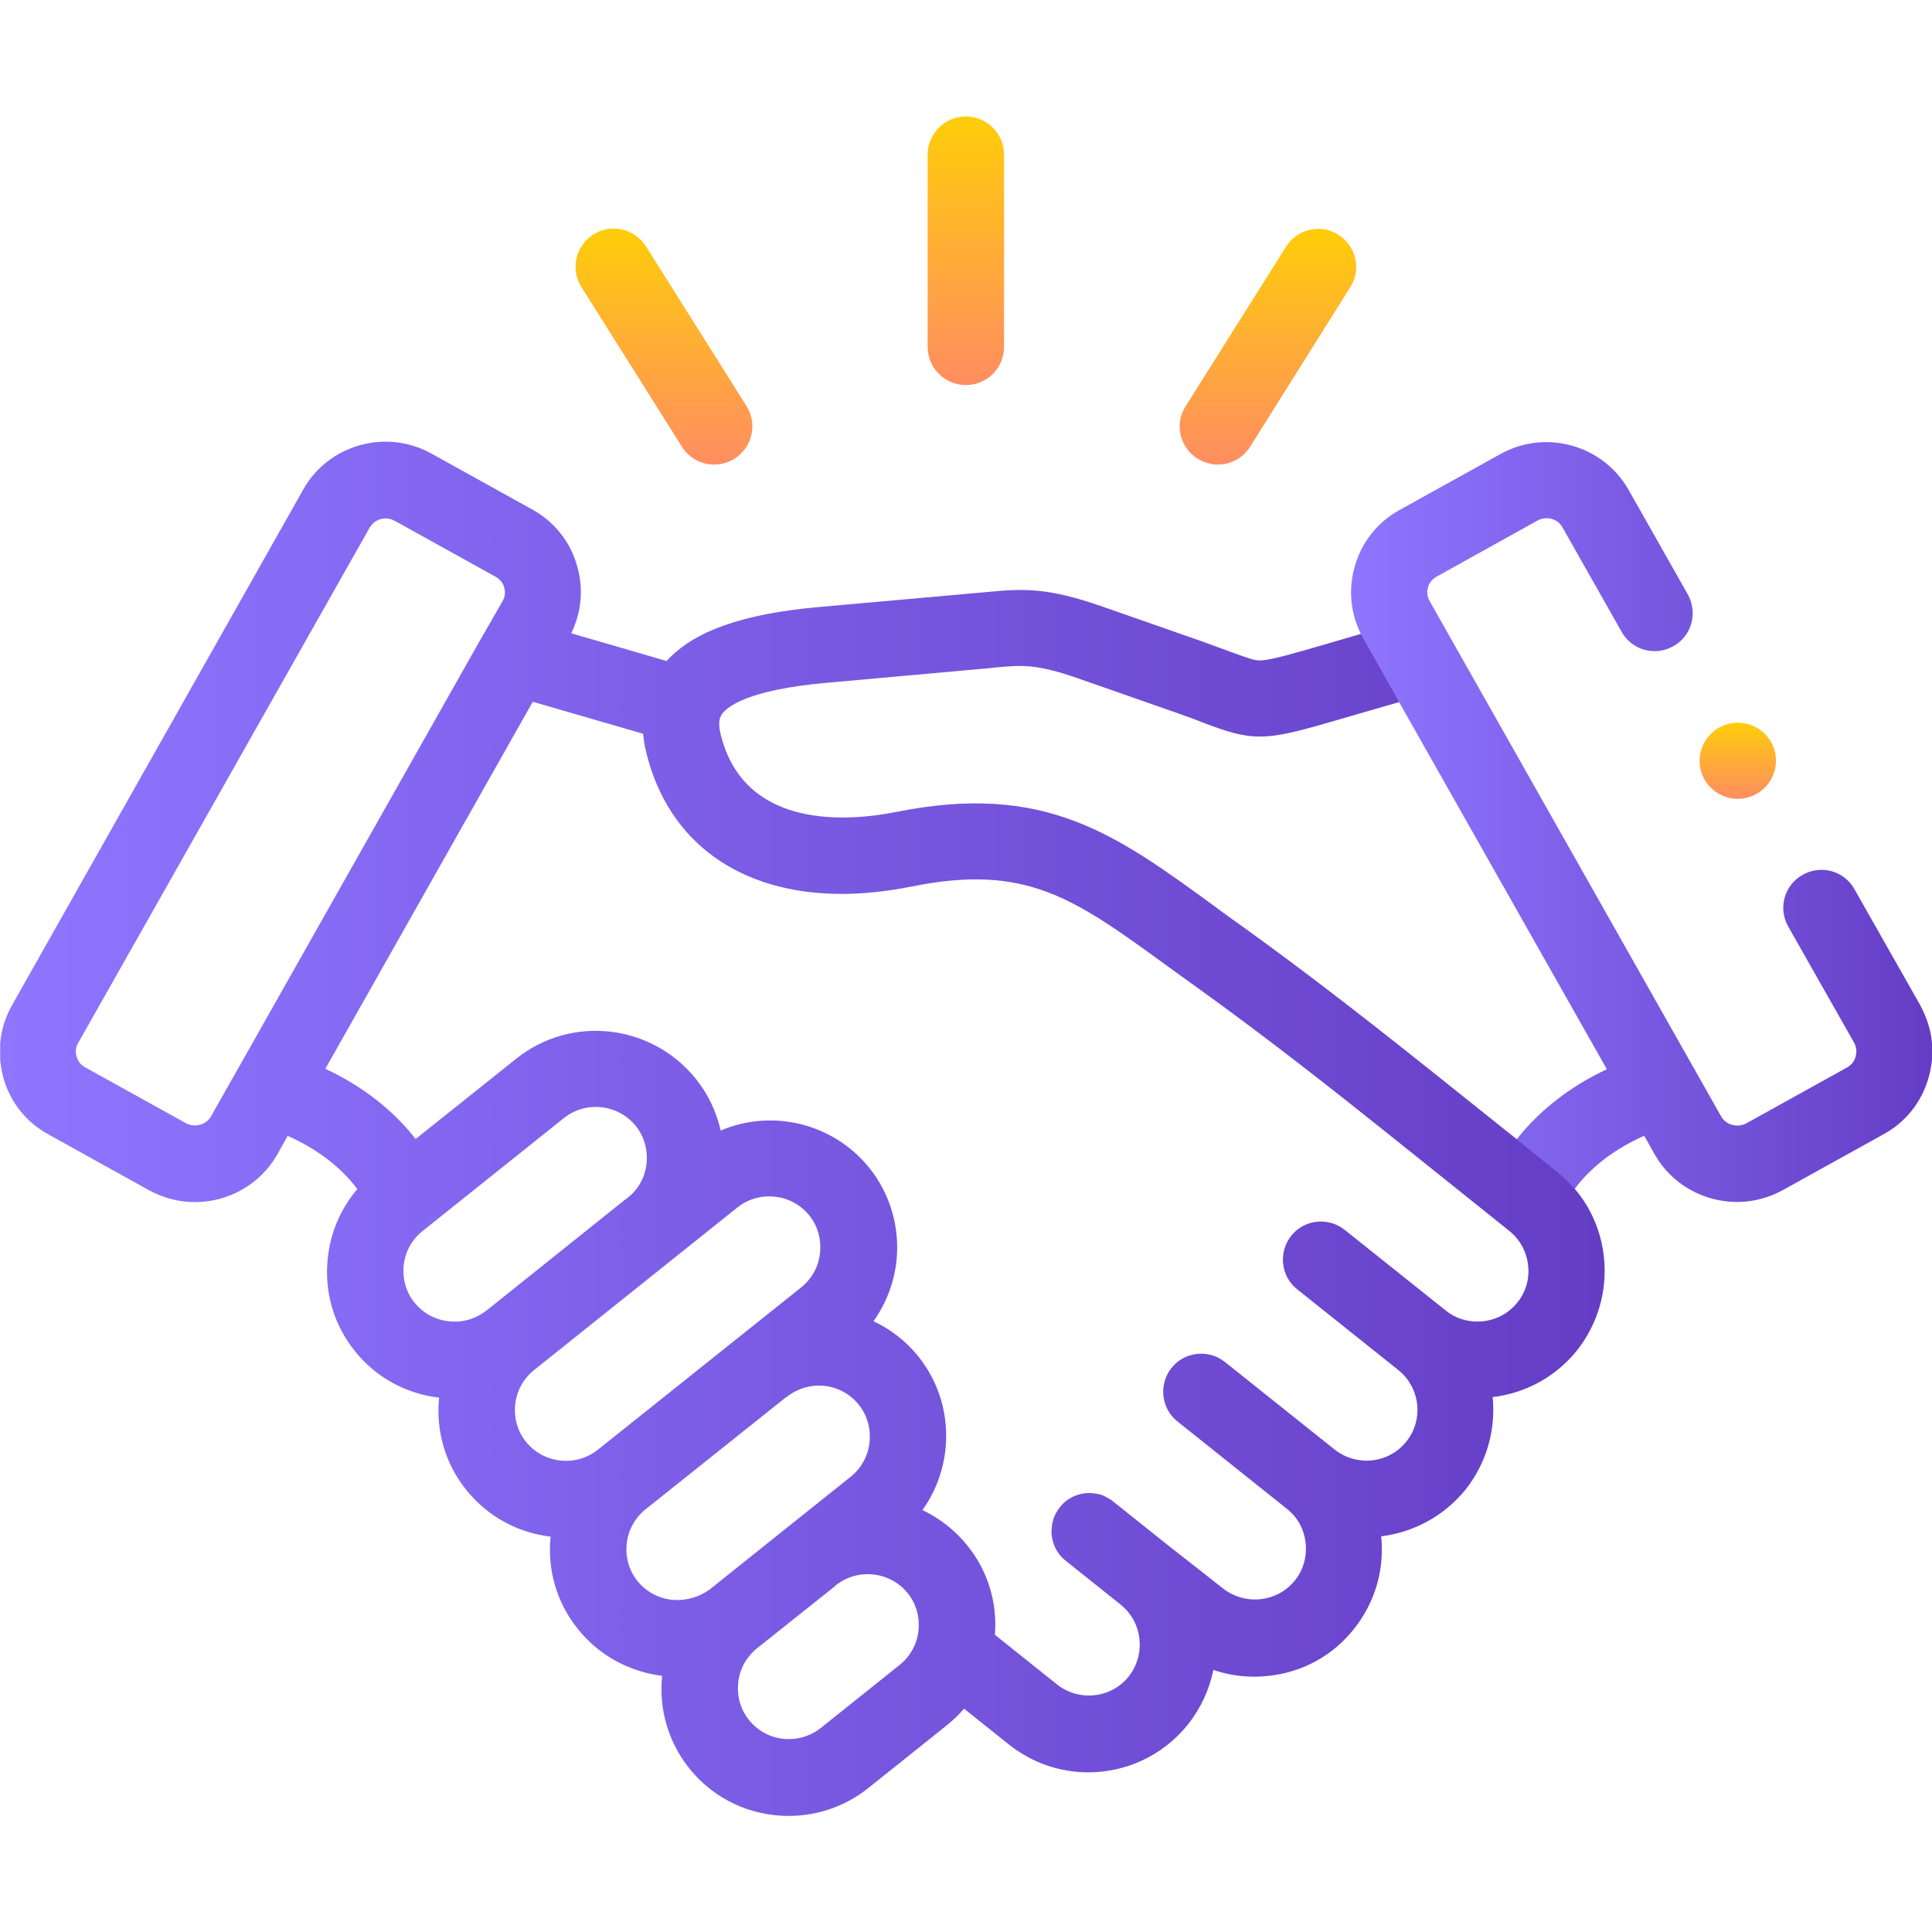 <?xml version="1.0" encoding="utf-8"?>
<!-- Generator: Adobe Illustrator 24.2.1, SVG Export Plug-In . SVG Version: 6.00 Build 0)  -->
<svg version="1.1" id="svg3558" xmlns:svg="http://www.w3.org/2000/svg"
	 xmlns="http://www.w3.org/2000/svg" xmlns:xlink="http://www.w3.org/1999/xlink" x="0px" y="0px" viewBox="0 0 682.7 682.7"
	 style="enable-background:new 0 0 682.7 682.7;" xml:space="preserve">
<style type="text/css">
	.st0{fill:url(#SVGID_1_);}
	.st1{fill:url(#SVGID_2_);}
	.st2{fill:url(#SVGID_3_);}
	.st3{fill:url(#SVGID_4_);}
	.st4{fill:url(#SVGID_5_);}
	.st5{fill:url(#SVGID_6_);}
	.st6{fill:url(#SVGID_7_);}
	.st7{fill:url(#SVGID_8_);}
	.st8{fill:url(#SVGID_9_);}
	.st9{fill:url(#SVGID_10_);}
	.st10{fill:url(#SVGID_11_);}
	.st11{fill:#DEDFFF;}
	.st12{fill:url(#SVGID_12_);}
	.st13{fill:url(#SVGID_13_);}
	.st14{fill:url(#SVGID_14_);}
	.st15{fill:url(#SVGID_15_);}
	.st16{fill:url(#SVGID_16_);}
	.st17{fill:url(#SVGID_17_);}
	.st18{fill:#8E76FF;}
	.st19{fill:#653DC5;}
	.st20{fill:#FFCD0A;}
</style>
<g>
	<linearGradient id="SVGID_1_" gradientUnits="userSpaceOnUse" x1="387.74" y1="528.2" x2="389.89" y2="528.2">
		<stop  offset="0" style="stop-color:#8E76FF"/>
		<stop  offset="1" style="stop-color:#653DC5"/>
	</linearGradient>
	<path class="st0" d="M389.9,528.5c-0.7-0.3-1.4-0.5-2.2-0.6C388.5,528,389.2,528.2,389.9,528.5z"/>
</g>
<g id="g3568">
	<g id="g3590" transform="translate(318.244,143.085)">
		<g id="path3592">
			<linearGradient id="SVGID_2_" gradientUnits="userSpaceOnUse" x1="69.496" y1="385.115" x2="71.646" y2="385.115">
				<stop  offset="0" style="stop-color:#8E76FF"/>
				<stop  offset="1" style="stop-color:#653DC5"/>
			</linearGradient>
			<path class="st1" d="M71.6,385.4c-0.7-0.3-1.4-0.5-2.2-0.6C70.2,384.9,70.9,385.2,71.6,385.4z"/>
		</g>
	</g>
	<g id="g3598" transform="translate(482.709,271.335)">
		<g id="path3600">
			<linearGradient id="SVGID_3_" gradientUnits="userSpaceOnUse" x1="-5.3" y1="19.12" x2="199.961" y2="19.12">
				<stop  offset="0" style="stop-color:#8E76FF"/>
				<stop  offset="1" style="stop-color:#653DC5"/>
			</linearGradient>
			<path class="st2" d="M200,97.3v5.8c-0.2,2.1-0.6,4.2-1.2,6.3c-2.4,8.6-8,15.7-15.8,20l-35.7,19.8c-5.1,2.8-10.7,4.2-16.2,4.2
				c-11.7,0-23-6.1-29.1-16.8l-3.7-6.6c-10.2,4.5-18.8,11-24.6,18.8c-1.8-2.2-3.9-4.2-6.2-6l-14.3-11.5c8-10.2,19-18.8,31.9-24.8
				L11.7-23.2L-1-45.7c-0.3-0.5-0.6-1.1-0.8-1.6C-5.5-54.7-6.3-63.1-4-71.1c2.4-8.6,8-15.7,15.8-20l35.7-19.8
				c16-8.9,36.3-3.2,45.3,12.7l20.9,36.9c3.6,6.5,1.4,14.7-5.1,18.3c-6.5,3.7-14.7,1.4-18.3-5.1L69.4-85c-1.7-3.1-5.7-4.1-8.8-2.4
				L24.8-67.5c-1.9,1.1-2.7,2.8-2.9,3.7c-0.3,1-0.6,2.9,0.6,4.9l93.5,165.3l0.4,0.6c0,0,0,0.1,0,0.1l9.1,16.1c1.7,3,5.8,4.1,8.9,2.4
				l35.7-19.8c1.9-1.1,2.7-2.8,2.9-3.8c0.3-1,0.6-2.9-0.6-5l-23.2-40.9c-3.7-6.5-1.4-14.7,5.1-18.3c6.5-3.7,14.7-1.4,18.3,5.1
				l23.2,40.9C198.1,88.1,199.6,92.6,200,97.3z"/>
		</g>
	</g>
	<g id="g3610" transform="translate(136.261,367.981)">
		<g id="path3612">
			<linearGradient id="SVGID_4_" gradientUnits="userSpaceOnUse" x1="-136.261" y1="30.89" x2="430.742" y2="30.89">
				<stop  offset="0" style="stop-color:#8E76FF"/>
				<stop  offset="1" style="stop-color:#653DC5"/>
			</linearGradient>
			<path class="st3" d="M430.5,76.1c-1-9-4.6-17.4-10.4-24.1c-1.8-2.2-3.9-4.2-6.2-6l-14.3-11.5l-28.9-23.1
				c-18.9-15.1-43.7-34.6-67.8-51.9c-3.7-2.6-7.3-5.2-10.6-7.7c-34.6-25.2-59.5-43.3-111.7-32.9c-15.9,3.2-53.8,7-62.2-27.4
				c-1.2-4.8,0-6.5,0.5-7.2c1.8-2.5,8.9-8.5,36.9-11l57.8-5.2l1.7-0.2c9.7-0.9,14.6-1.3,29.3,3.8l34.9,12.2c3.9,1.4,7,2.5,9.7,3.6
				c16.8,6.4,21.3,6.4,43.4,0l25.6-7.4l-12.7-22.5c-0.3-0.5-0.6-1.1-0.8-1.6l-19.6,5.7c-8.4,2.4-13.5,3.7-16.3,3.7h0
				c-1.9,0-4-0.8-10.1-3c-2.8-1-6.2-2.3-10.4-3.8l-34.9-12.2c-19.3-6.8-28-6.4-40.6-5.2l-59.5,5.3c-27.1,2.4-44.4,8.5-54,19.1
				l-33.7-9.8c3.6-7.4,4.4-15.7,2.1-23.7c-2.4-8.6-8-15.7-15.8-20l-35.7-19.8c-16-8.9-36.4-3.2-45.3,12.7L-132-12.8
				c-2.4,4.2-3.8,8.8-4.2,13.5v5.8c0.2,2.1,0.6,4.2,1.1,6.3c2.4,8.6,8,15.7,15.8,20l35.7,19.8c5.1,2.8,10.7,4.2,16.2,4.2
				c11.7,0,23-6.1,29.1-16.8l3.7-6.6c10.2,4.5,18.8,11,24.6,18.8c-5.7,6.7-9.4,15-10.4,24.1c-1.4,12,2,23.7,9.5,33.1
				c7.4,9.3,18,15.1,29.8,16.5c-1.2,11.8,2.2,23.4,9.6,32.6c7.7,9.6,18.5,15.2,29.8,16.5c-1.2,11.8,2.2,23.4,9.6,32.6
				c7.4,9.3,18,15.1,29.8,16.6c-1.2,11.8,2.2,23.4,9.6,32.7c8.9,11.1,21.9,16.8,35.1,16.8c9.9,0,19.8-3.2,28.1-9.8l27.9-22.3
				c2.2-1.8,4.2-3.7,6-5.8l15.9,12.7c8.3,6.6,18.2,9.8,28,9.8c13.2,0,26.3-5.8,35.2-16.9c4.6-5.8,7.6-12.4,9-19.3
				c4.6,1.6,9.5,2.4,14.5,2.4c1.7,0,3.4-0.1,5.1-0.3c12-1.3,22.7-7.2,30.1-16.6c7.4-9.3,10.8-20.8,9.6-32.7
				c11.3-1.4,22.1-7,29.8-16.5c7.6-9.6,10.7-21.3,9.6-32.7c11.8-1.4,22.4-7.3,29.8-16.5C428.4,99.8,431.8,88.1,430.5,76.1z
				 M-52.3,9.9c-0.1,0.2-0.2,0.4-0.3,0.5l-9.1,16.1c-1.7,3-5.8,4.1-8.9,2.4l-35.7-19.8c-1.9-1-2.6-2.8-2.9-3.7
				c-0.3-1-0.6-2.9,0.6-4.9l103-182.1c1.2-2,3.3-3.2,5.6-3.2c1.1,0,2.2,0.3,3.3,0.9l35.7,19.8c0,0,0,0,0,0c1.9,1.1,2.7,2.8,2.9,3.7
				c0.3,1,0.6,2.9-0.6,4.9L34-142.8c-0.1,0.2-0.2,0.4-0.3,0.5L-52.3,9.9z M35.6,95.1C35.6,95.1,35.6,95.1,35.6,95.1
				c-3.8,3-8.5,4.4-13.3,3.8c-4.8-0.5-9.1-2.9-12.1-6.6S5.9,83.9,6.4,79C7,74.2,9.3,70,13.1,67L63,27.1c7.8-6.2,19.2-4.9,25.4,2.8
				c3,3.7,4.3,8.5,3.8,13.3c-0.5,4.8-2.9,9.1-6.6,12c-0.2,0.2-0.4,0.3-0.6,0.5l-0.1,0L35.8,95L35.6,95.1z M49.6,141.5
				c-3-3.7-4.3-8.4-3.8-13.2c0.5-4.8,2.9-9.1,6.6-12.1l71.9-57.5c7.8-6.2,19.2-4.9,25.4,2.8c3,3.7,4.3,8.4,3.8,13.3
				c-0.5,4.8-2.9,9.1-6.6,12.1L75,144.3C67.2,150.5,55.8,149.2,49.6,141.5z M101.1,197.3c-4.8-0.5-9.1-2.9-12.1-6.6
				c-3-3.7-4.3-8.4-3.8-13.2c0.5-4.8,2.9-9.1,6.6-12.1l49.5-39.5l0,0c0.2-0.1,0.3-0.2,0.5-0.3c7.8-6.2,19.2-5,25.4,2.8
				c3,3.7,4.3,8.5,3.8,13.3c-0.5,4.8-2.9,9.1-6.6,12.1l-21.9,17.5l-28,22.4C110.6,196.5,105.9,197.8,101.1,197.3z M188.3,208.2
				c-0.5,4.8-2.9,9.1-6.6,12.1l-27.9,22.3c-7.8,6.2-19.2,5-25.4-2.8c-3-3.7-4.3-8.4-3.8-13.2c0.5-4.8,2.9-9.1,6.6-12.1c0,0,0,0,0,0
				l27.5-21.9c0,0,0.1-0.1,0.1-0.1c0.1-0.1,0.2-0.2,0.3-0.3c7.8-6.2,19.2-4.9,25.4,2.8C187.5,198.7,188.8,203.4,188.3,208.2z
				 M399.9,92.3c-3,3.7-7.3,6.1-12.1,6.6c-4.8,0.5-9.5-0.8-13.2-3.8c0,0,0,0,0,0l0,0l-35.7-28.5c-5.8-4.6-14.3-3.7-18.9,2.1
				c-4.6,5.8-3.7,14.3,2.1,18.9l35.7,28.5c7.8,6.2,9.1,17.6,2.9,25.3c-6.2,7.8-17.6,9-25.4,2.8l-38.7-30.9
				c-5.8-4.6-14.3-3.7-18.9,2.1c-4.6,5.8-3.7,14.3,2.1,18.9l38.7,30.9c3.8,3,6.1,7.3,6.6,12.1c0.5,4.8-0.8,9.5-3.8,13.2
				c-3,3.7-7.3,6.1-12.1,6.6c-4.8,0.5-9.5-0.8-13.3-3.8L276.4,178l-19.3-15.4c-0.2-0.1-0.3-0.2-0.5-0.4c-0.3-0.2-0.6-0.5-1-0.6
				c-0.3-0.2-0.7-0.4-1-0.6c-0.3-0.2-0.7-0.3-1-0.5c-0.7-0.3-1.4-0.5-2.2-0.6c-3.6-0.8-7.4,0-10.4,2.1c-1,0.7-2,1.6-2.8,2.7
				c-1.2,1.5-2.1,3.3-2.5,5.1c-0.1,0.4-0.2,0.7-0.2,1.1c-0.8,4.6,0.9,9.6,4.9,12.7l19.3,15.4c0,0,0.1,0.1,0.1,0.1
				c7.7,6.2,8.9,17.5,2.8,25.3c-6.2,7.8-17.6,9-25.4,2.8l-21.9-17.5c0.9-11.4-2.5-22.6-9.7-31.5c-4.4-5.5-9.9-9.7-15.9-12.6
				c4.4-6.1,7.2-13.4,8.1-21.1c1.3-12-2-23.7-9.5-33.1c-4.4-5.5-9.9-9.7-15.9-12.5c4.4-6.2,7.2-13.4,8.1-21.1
				c1.3-11.9-2.1-23.7-9.5-33c-12.8-16-34.5-21-52.6-13.3c-1.5-6.6-4.4-12.8-8.8-18.3C93.9-6.2,65.6-9.4,46.2,6.1L10.6,34.5
				c-8-10.3-19-18.8-31.9-24.8L52-120L91-108.7c0.2,2.1,0.5,4.3,1.1,6.6c7.8,32,33.4,50,69.1,50c7.7,0,16-0.9,24.6-2.6
				c40.6-8.2,57.3,4,90.6,28.2c3.5,2.5,7,5.1,10.8,7.8c23.7,17,48.1,36.2,66.7,51.1L397.1,67c3.7,3,6.1,7.3,6.6,12.1
				C404.3,83.9,402.9,88.6,399.9,92.3z"/>
		</g>
	</g>
	<g id="g3622" transform="translate(255.995,420.058)">
		<g id="path3624">
			<linearGradient id="SVGID_5_" gradientUnits="userSpaceOnUse" x1="85.332" y1="-284.017" x2="85.332" y2="-378.841">
				<stop  offset="0" style="stop-color:#FF8D61"/>
				<stop  offset="1" style="stop-color:#FFCD0A"/>
			</linearGradient>
			<path class="st4" d="M85.3-284c-7.4,0-13.5-6-13.5-13.5v-67.9c0-7.4,6-13.5,13.5-13.5c7.4,0,13.5,6,13.5,13.5v67.9
				C98.8-290,92.8-284,85.3-284z"/>
		</g>
	</g>
	<g id="g3626" transform="translate(189.269,398.961)">
		<g id="path3628">
			<linearGradient id="SVGID_6_" gradientUnits="userSpaceOnUse" x1="45.325" y1="-234.79" x2="45.325" y2="-318.064">
				<stop  offset="0" style="stop-color:#FF8D61"/>
				<stop  offset="1" style="stop-color:#FFCD0A"/>
			</linearGradient>
			<path class="st5" d="M63.1-234.8c-4.5,0-8.8-2.2-11.4-6.3l-35.5-56.4c-4-6.3-2.1-14.6,4.2-18.6c6.3-4,14.6-2.1,18.6,4.2
				l35.5,56.4c4,6.3,2.1,14.6-4.2,18.6C68-235.5,65.6-234.8,63.1-234.8z"/>
		</g>
	</g>
	<g id="g3630" transform="translate(322.751,398.961)">
		<g id="path3632">
			<linearGradient id="SVGID_7_" gradientUnits="userSpaceOnUse" x1="125.329" y1="-234.79" x2="125.329" y2="-318.064">
				<stop  offset="0" style="stop-color:#FF8D61"/>
				<stop  offset="1" style="stop-color:#FFCD0A"/>
			</linearGradient>
			<path class="st6" d="M107.6-234.8c-2.4,0-4.9-0.7-7.2-2.1c-6.3-4-8.2-12.3-4.2-18.5l35.5-56.4c4-6.3,12.3-8.2,18.5-4.2
				c6.3,4,8.2,12.3,4.2,18.5L119-241.1C116.4-237,112-234.8,107.6-234.8z"/>
		</g>
	</g>
	<g id="g3638" transform="translate(460.57,310.384)">
		<g id="path3640">
			<linearGradient id="SVGID_8_" gradientUnits="userSpaceOnUse" x1="153.523" y1="-28.13" x2="153.523" y2="-55.05">
				<stop  offset="0" style="stop-color:#FF8D61"/>
				<stop  offset="1" style="stop-color:#FFCD0A"/>
			</linearGradient>
			<path class="st7" d="M153.5-28.1c-7.4,0-13.5-6-13.5-13.4v0c0-7.4,6-13.5,13.5-13.5S167-49,167-41.6S161-28.1,153.5-28.1z"/>
		</g>
	</g>
</g>
</svg>
